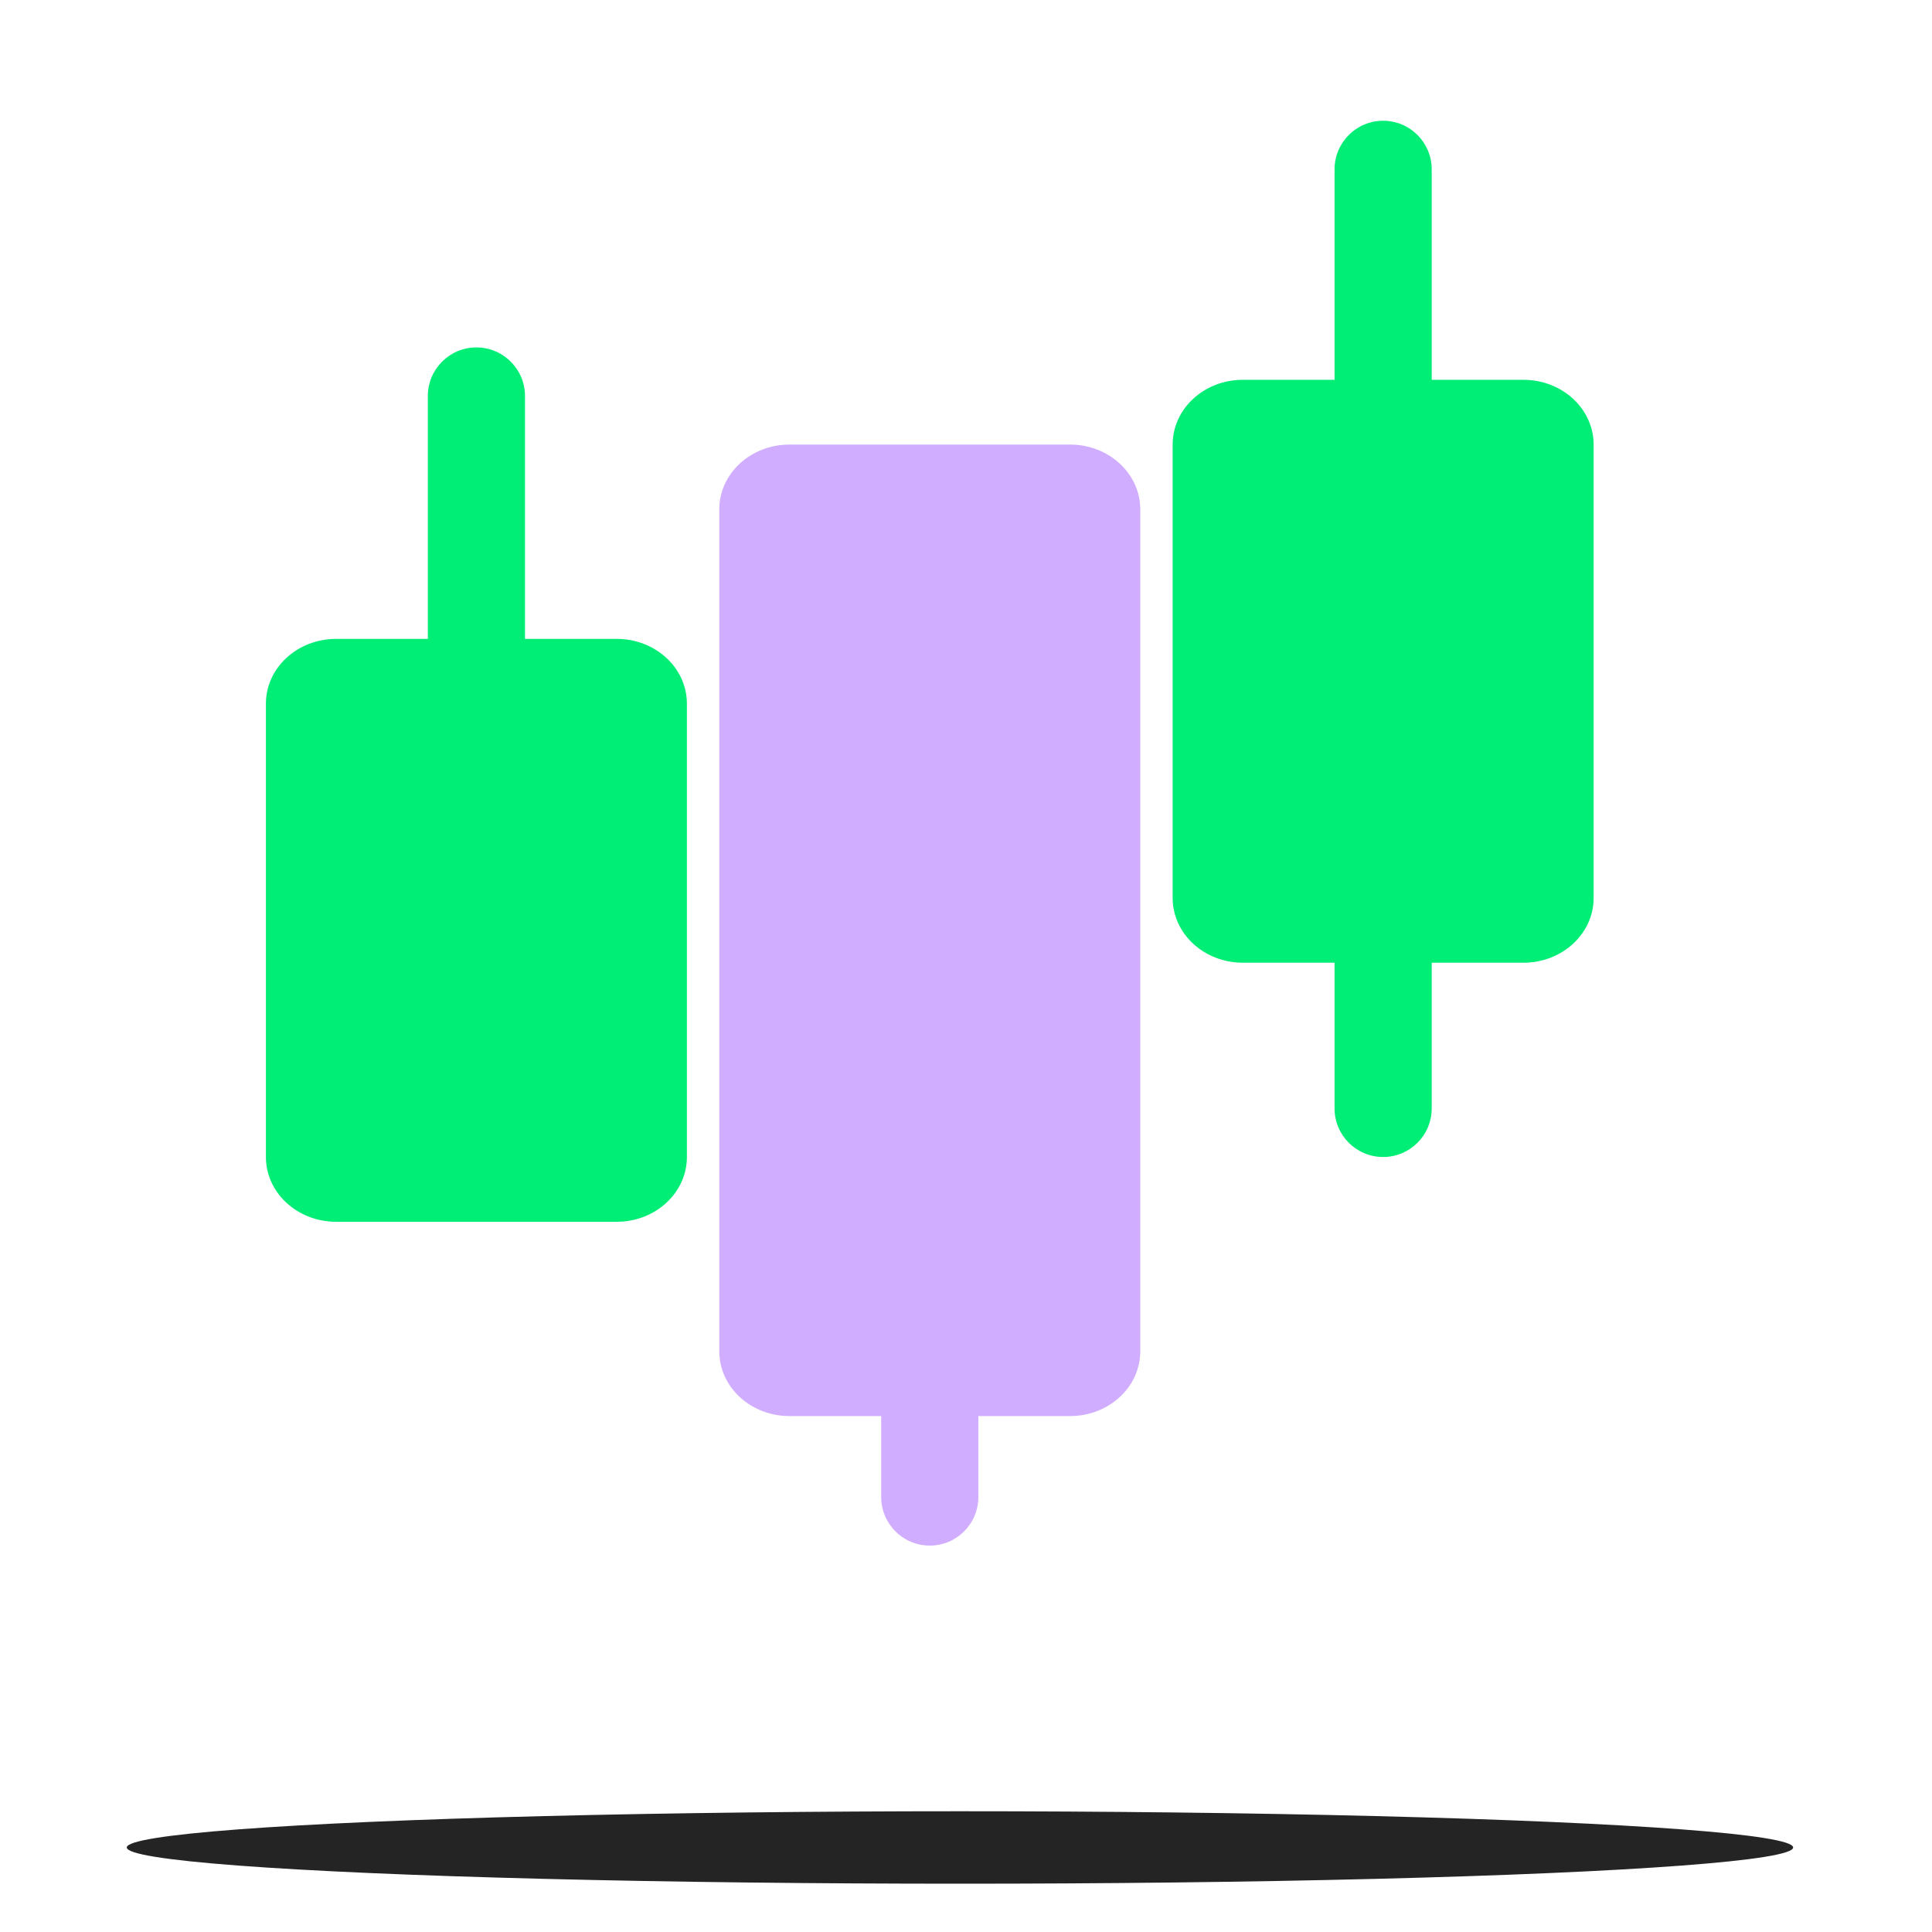 <svg width="80" height="80" viewBox="0 0 80 80" fill="none" xmlns="http://www.w3.org/2000/svg">
<ellipse cx="39.75" cy="76.5" rx="34.5" ry="1.5" fill="#242424"/>
<path fill-rule="evenodd" clip-rule="evenodd" d="M17.716 26.455L17.716 16.398C17.716 15.287 18.616 14.386 19.727 14.386C20.838 14.386 21.739 15.287 21.739 16.398V26.455H25.538C27.142 26.455 28.443 27.655 28.443 29.137V47.909C28.443 49.39 27.142 50.591 25.538 50.591H13.917C12.312 50.591 11.011 49.39 11.011 47.909V29.137C11.011 27.655 12.312 26.455 13.917 26.455H17.716Z" fill="#00ED76"/>
<path fill-rule="evenodd" clip-rule="evenodd" d="M55.261 45.898C55.261 47.009 56.162 47.909 57.273 47.909C58.383 47.909 59.284 47.009 59.284 45.898V39.864H63.083C64.688 39.864 65.989 38.663 65.989 37.182V18.409C65.989 16.928 64.688 15.727 63.083 15.727H59.284V7.011C59.284 5.901 58.383 5 57.273 5C56.162 5 55.261 5.901 55.261 7.011V15.727H51.462C49.858 15.727 48.557 16.928 48.557 18.409V37.182C48.557 38.663 49.858 39.864 51.462 39.864H55.261V45.898Z" fill="#00ED76"/>
<path fill-rule="evenodd" clip-rule="evenodd" d="M32.689 18.409C31.085 18.409 29.784 19.61 29.784 21.091V55.955C29.784 57.436 31.085 58.636 32.689 58.636H36.489L36.489 61.989C36.489 63.1 37.389 64 38.5 64C39.611 64 40.511 63.1 40.511 61.989L40.511 58.636H44.311C45.915 58.636 47.216 57.436 47.216 55.955V21.091C47.216 19.61 45.915 18.409 44.311 18.409H32.689Z" fill="#D1ADFF"/>
</svg>
